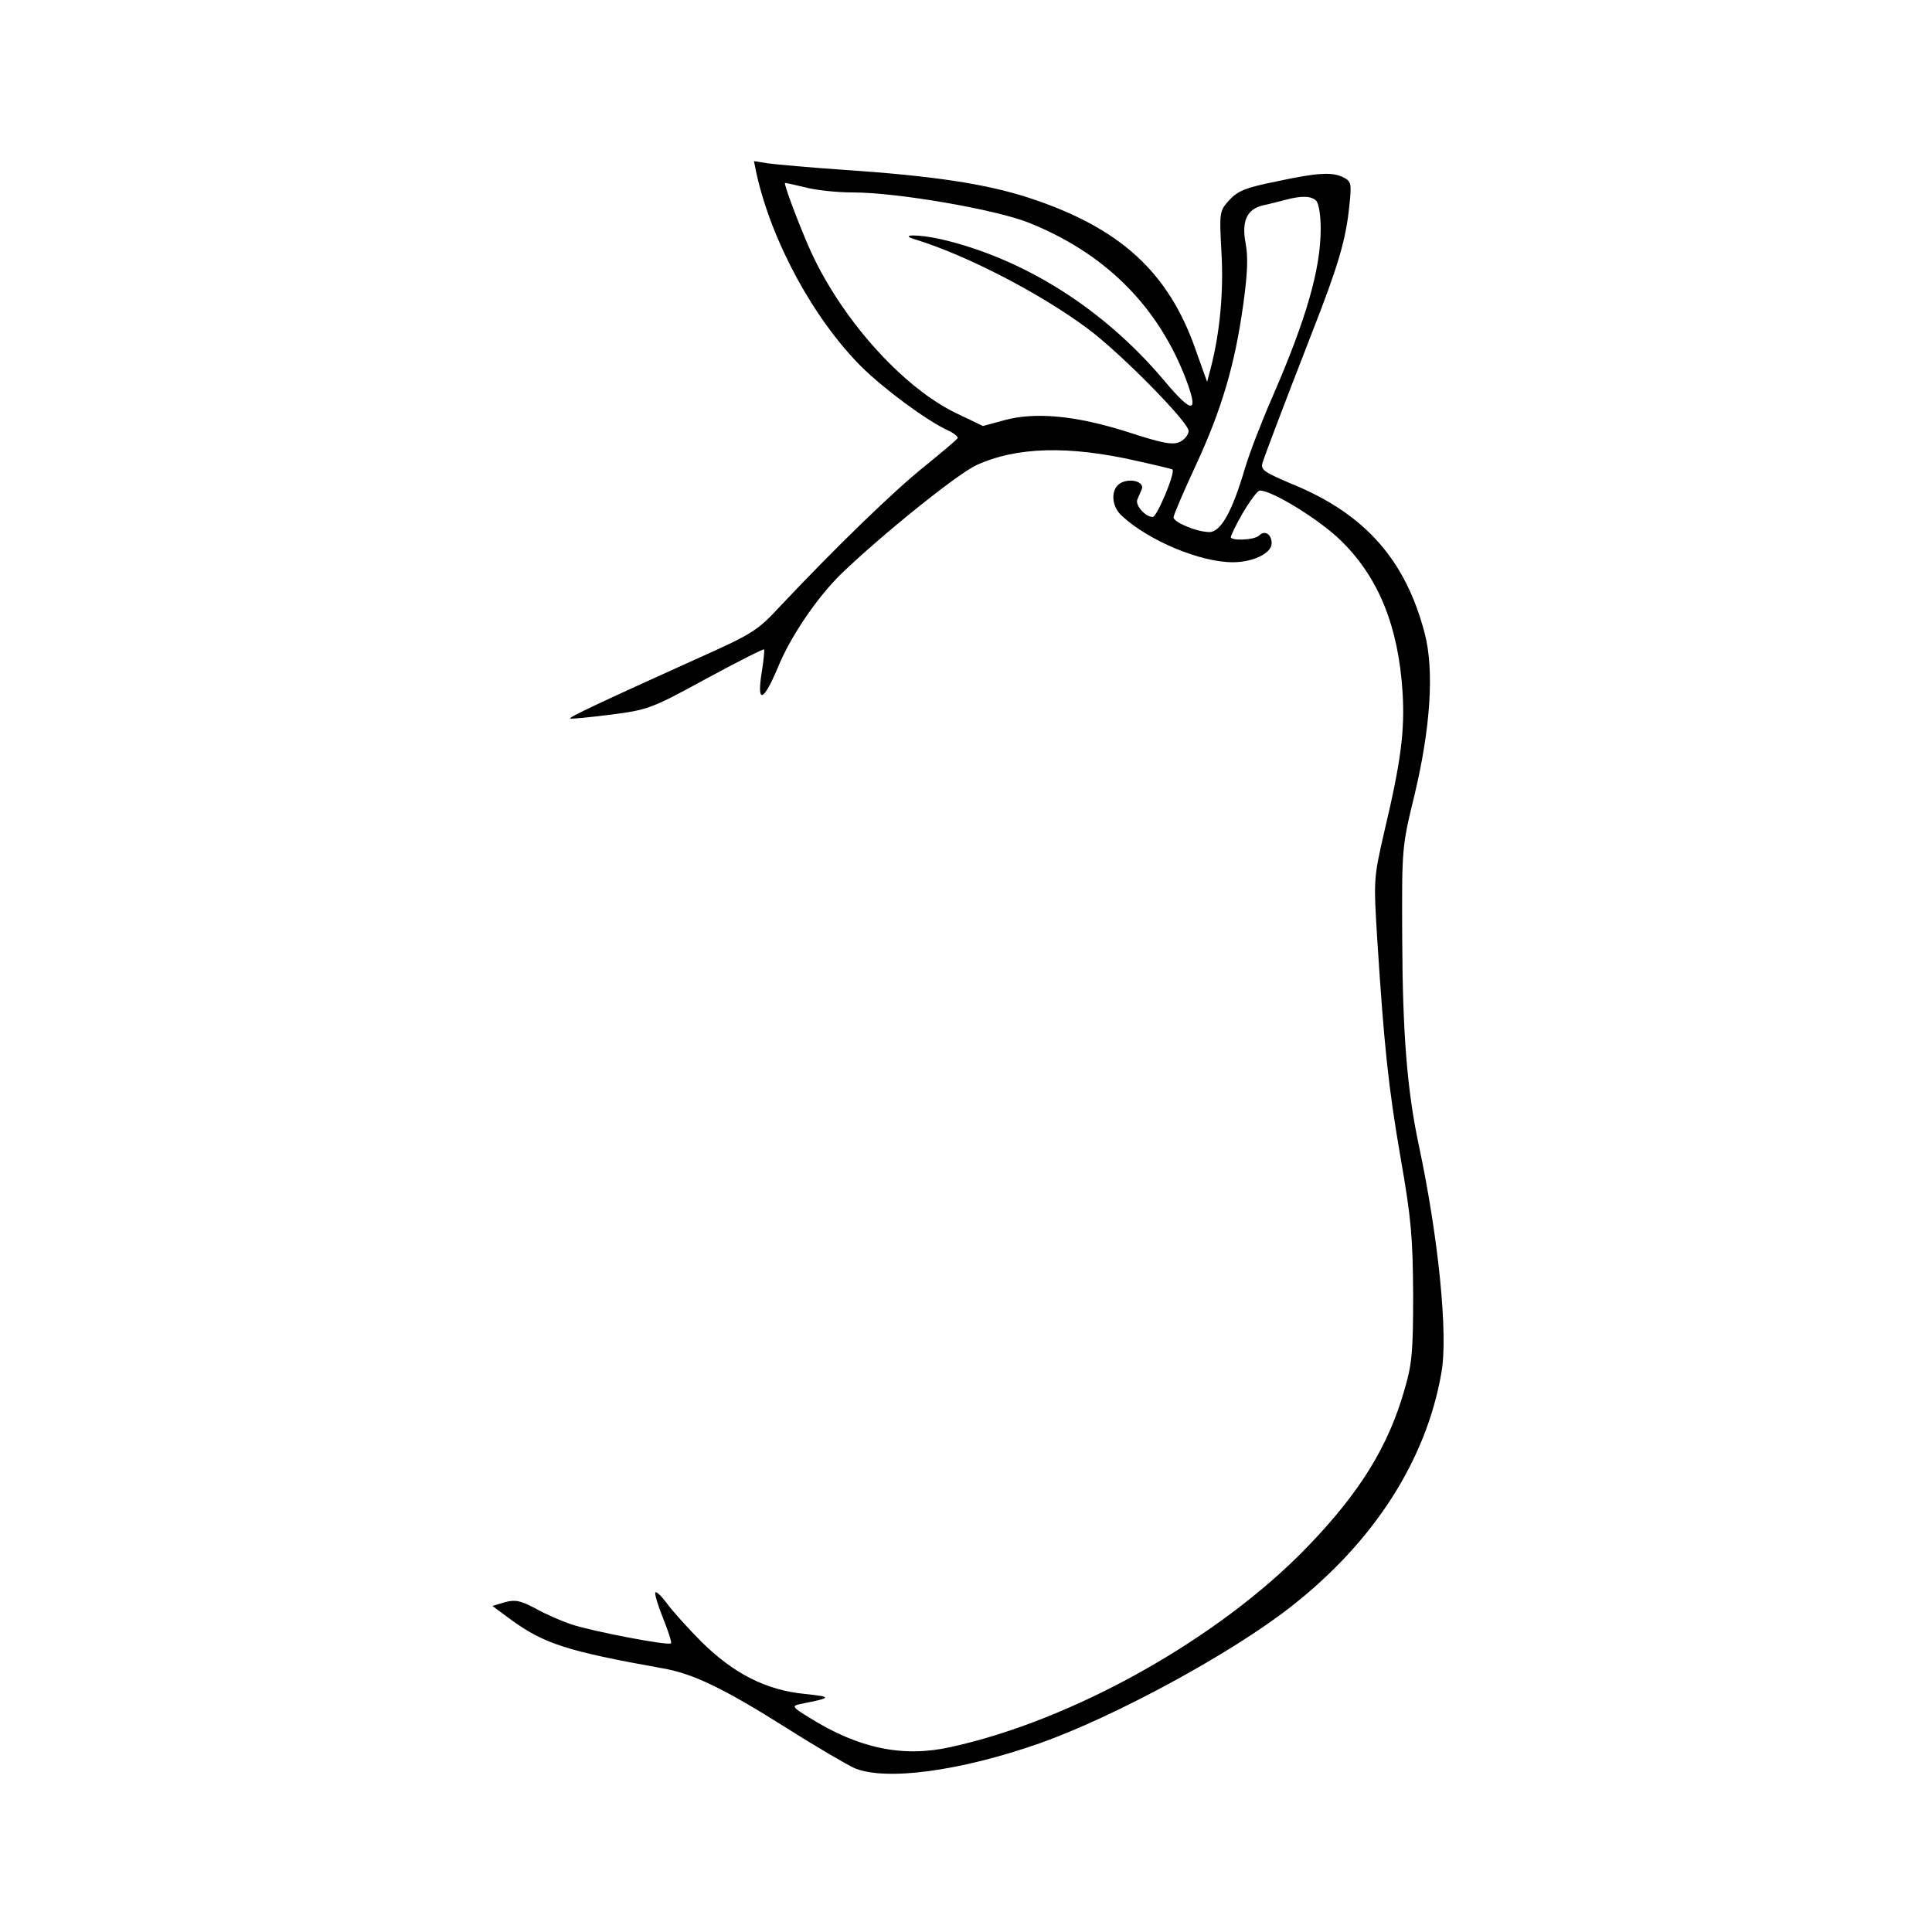 <?xml version="1.0" standalone="no"?>
<!DOCTYPE svg PUBLIC "-//W3C//DTD SVG 20010904//EN"
 "http://www.w3.org/TR/2001/REC-SVG-20010904/DTD/svg10.dtd">
<svg version="1.0" xmlns="http://www.w3.org/2000/svg"
 width="512pt" height="512pt" viewBox="0 0 512 512"
 preserveAspectRatio="xMidYMid meet">
<g transform="translate(0,512) scale(0.1,-0.1)"
fill="#000000" stroke="none">
<path d="M2005 4659 c40 -179 151 -384 278 -511 61 -60 173 -143 230 -169 15
-7 26 -16 25 -20 -2 -4 -41 -37 -88 -75 -80 -64 -232 -211 -381 -369 -62 -67
-73 -74 -225 -142 -257 -116 -337 -154 -333 -157 2 -2 50 3 107 10 100 13 108
16 253 95 83 45 152 80 154 78 1 -2 -1 -29 -6 -58 -14 -87 3 -83 42 9 34 84
105 187 167 248 110 106 308 265 359 289 106 49 246 53 428 11 50 -11 91 -21
92 -22 9 -7 -41 -126 -52 -126 -20 0 -47 31 -41 46 3 8 9 20 12 28 7 19 -30
30 -56 16 -27 -15 -26 -61 3 -87 71 -66 208 -123 294 -123 54 0 103 24 103 50
0 24 -18 36 -33 21 -13 -13 -80 -15 -75 -3 18 46 66 122 77 122 33 0 161 -79
217 -135 98 -97 150 -226 161 -400 6 -101 -4 -182 -48 -367 -29 -127 -29 -127
-19 -290 18 -279 29 -387 62 -578 28 -159 32 -210 33 -360 0 -153 -3 -185 -23
-253 -43 -151 -119 -273 -257 -416 -234 -243 -621 -460 -946 -531 -126 -28
-243 -4 -374 78 -46 28 -47 31 -25 36 86 17 87 19 12 27 -102 10 -188 54 -273
138 -36 36 -77 82 -91 101 -14 19 -28 33 -31 30 -3 -3 6 -33 20 -68 14 -35 24
-65 21 -67 -7 -7 -209 32 -263 50 -27 9 -71 28 -97 43 -40 21 -53 23 -80 16
l-33 -10 50 -37 c87 -63 148 -83 400 -128 81 -14 161 -52 332 -160 79 -50 160
-97 178 -105 83 -34 279 -8 490 66 198 70 508 238 666 362 219 171 359 388
399 621 18 100 -8 358 -60 602 -31 146 -43 295 -44 550 -1 240 -1 240 33 380
42 176 52 328 27 425 -50 194 -157 317 -349 396 -78 33 -87 39 -81 58 8 25 50
136 132 347 68 174 89 243 98 335 6 56 5 63 -14 73 -30 16 -69 14 -180 -10
-80 -16 -102 -25 -124 -49 -26 -29 -27 -30 -21 -139 6 -105 -4 -211 -28 -305
l-10 -38 -29 81 c-72 210 -202 328 -444 407 -114 37 -253 58 -491 74 -88 6
-177 14 -199 17 l-38 6 7 -34z m255 -49 c118 0 378 -45 466 -80 197 -79 335
-213 411 -400 43 -108 27 -113 -54 -16 -159 188 -370 321 -589 372 -62 14
-115 13 -67 -1 136 -42 331 -143 457 -237 88 -66 266 -247 266 -270 0 -10 -11
-23 -23 -29 -19 -9 -46 -4 -138 26 -138 44 -247 54 -329 31 l-55 -15 -73 35
c-133 65 -285 229 -372 404 -25 49 -80 191 -80 205 0 1 23 -4 52 -11 29 -8 86
-14 128 -14z m1228 -22 c7 -7 12 -39 12 -74 0 -107 -38 -239 -128 -446 -28
-64 -61 -149 -73 -190 -34 -115 -64 -168 -94 -168 -33 0 -95 26 -95 39 0 6 27
69 60 140 68 147 103 266 125 426 11 79 13 124 6 160 -11 59 3 91 47 101 15 3
41 10 57 14 44 12 70 11 83 -2z"/>
</g>
</svg>
